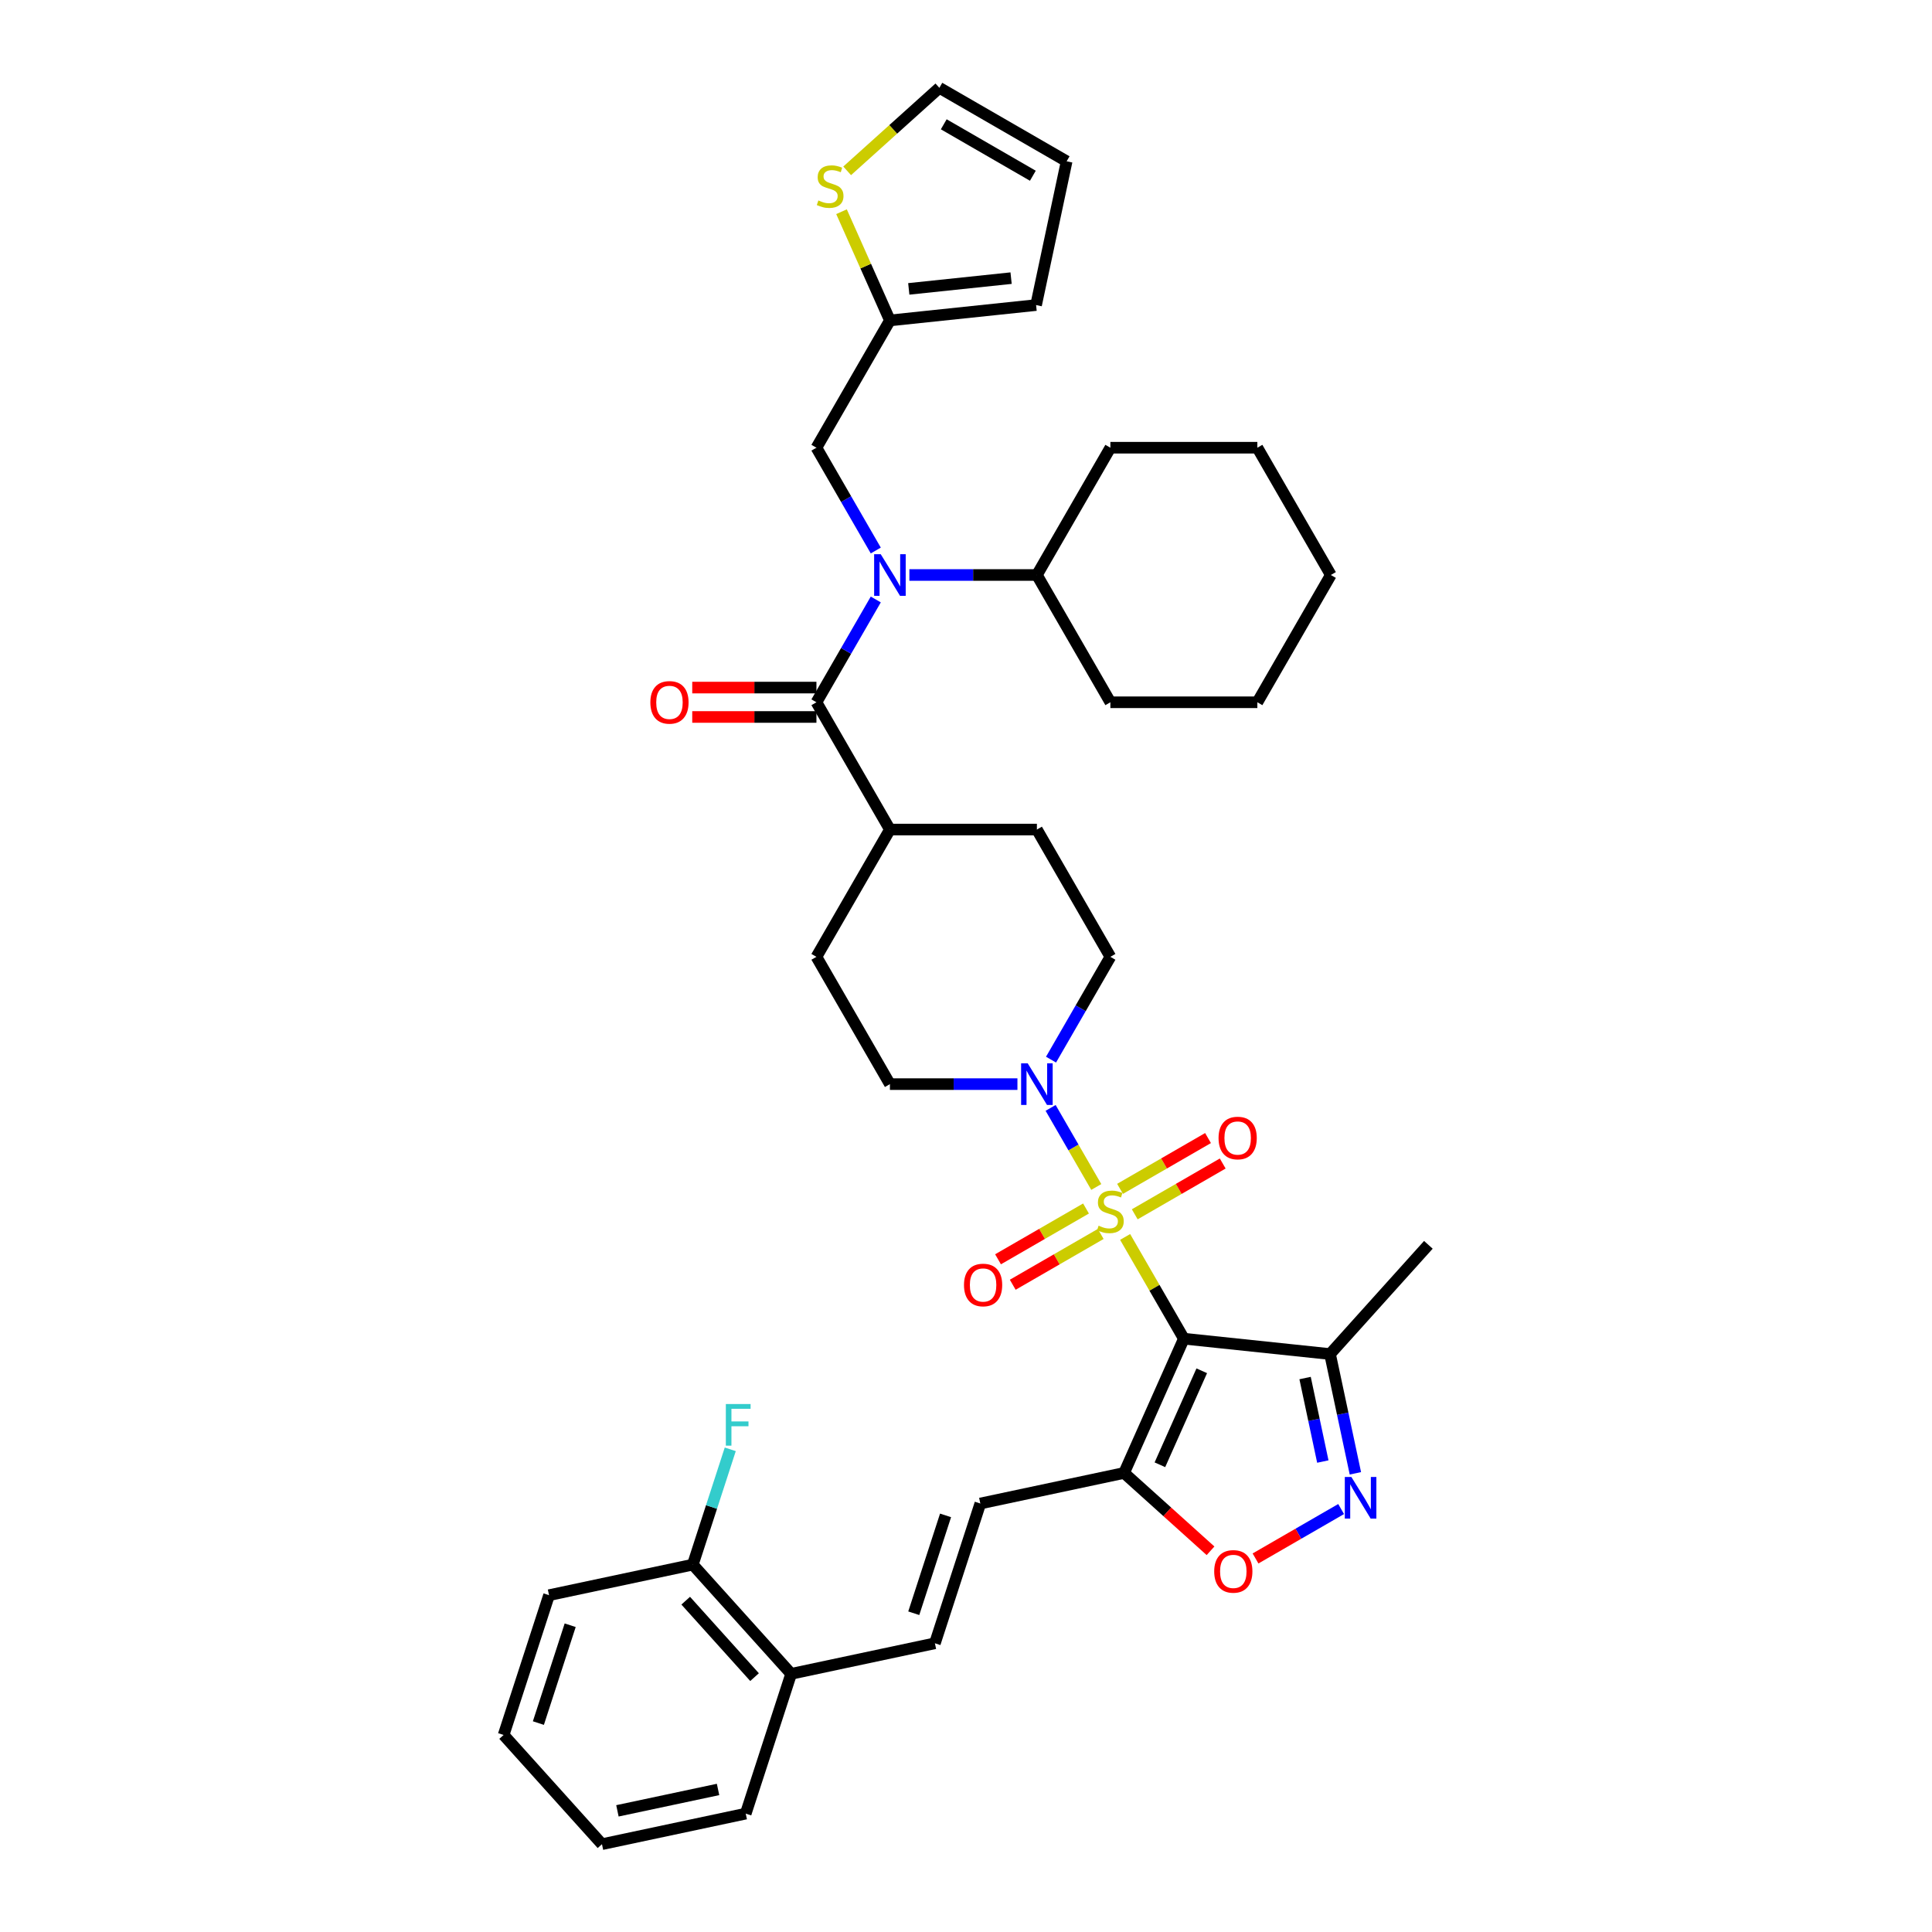 <?xml version='1.0' encoding='iso-8859-1'?>
<svg version='1.1' baseProfile='full'
              xmlns='http://www.w3.org/2000/svg'
                      xmlns:rdkit='http://www.rdkit.org/xml'
                      xmlns:xlink='http://www.w3.org/1999/xlink'
                  xml:space='preserve'
width='1000px' height='1000px' viewBox='0 0 1000 1000'>
<!-- END OF HEADER -->
<rect style='opacity:1.0;fill:#FFFFFF;stroke:none' width='1000' height='1000' x='0' y='0'> </rect>
<path class='bond-0' d='M 582.363,640.242 L 597.565,666.571' style='fill:none;fill-rule:evenodd;stroke:#CCCC00;stroke-width:6px;stroke-linecap:butt;stroke-linejoin:miter;stroke-opacity:1' />
<path class='bond-0' d='M 597.565,666.571 L 612.766,692.901' style='fill:none;fill-rule:evenodd;stroke:#000000;stroke-width:6px;stroke-linecap:butt;stroke-linejoin:miter;stroke-opacity:1' />
<path class='bond-2' d='M 567.43,614.377 L 555.615,593.912' style='fill:none;fill-rule:evenodd;stroke:#CCCC00;stroke-width:6px;stroke-linecap:butt;stroke-linejoin:miter;stroke-opacity:1' />
<path class='bond-2' d='M 555.615,593.912 L 543.8,573.448' style='fill:none;fill-rule:evenodd;stroke:#0000FF;stroke-width:6px;stroke-linecap:butt;stroke-linejoin:miter;stroke-opacity:1' />
<path class='bond-10' d='M 587.343,628.522 L 610.11,615.377' style='fill:none;fill-rule:evenodd;stroke:#CCCC00;stroke-width:6px;stroke-linecap:butt;stroke-linejoin:miter;stroke-opacity:1' />
<path class='bond-10' d='M 610.11,615.377 L 632.877,602.233' style='fill:none;fill-rule:evenodd;stroke:#FF0000;stroke-width:6px;stroke-linecap:butt;stroke-linejoin:miter;stroke-opacity:1' />
<path class='bond-10' d='M 579.735,615.346 L 602.503,602.201' style='fill:none;fill-rule:evenodd;stroke:#CCCC00;stroke-width:6px;stroke-linecap:butt;stroke-linejoin:miter;stroke-opacity:1' />
<path class='bond-10' d='M 602.503,602.201 L 625.27,589.056' style='fill:none;fill-rule:evenodd;stroke:#FF0000;stroke-width:6px;stroke-linecap:butt;stroke-linejoin:miter;stroke-opacity:1' />
<path class='bond-11' d='M 562.117,625.518 L 539.35,638.663' style='fill:none;fill-rule:evenodd;stroke:#CCCC00;stroke-width:6px;stroke-linecap:butt;stroke-linejoin:miter;stroke-opacity:1' />
<path class='bond-11' d='M 539.35,638.663 L 516.582,651.808' style='fill:none;fill-rule:evenodd;stroke:#FF0000;stroke-width:6px;stroke-linecap:butt;stroke-linejoin:miter;stroke-opacity:1' />
<path class='bond-11' d='M 569.724,638.694 L 546.957,651.839' style='fill:none;fill-rule:evenodd;stroke:#CCCC00;stroke-width:6px;stroke-linecap:butt;stroke-linejoin:miter;stroke-opacity:1' />
<path class='bond-11' d='M 546.957,651.839 L 524.189,664.984' style='fill:none;fill-rule:evenodd;stroke:#FF0000;stroke-width:6px;stroke-linecap:butt;stroke-linejoin:miter;stroke-opacity:1' />
<path class='bond-1' d='M 612.766,692.901 L 581.825,762.397' style='fill:none;fill-rule:evenodd;stroke:#000000;stroke-width:6px;stroke-linecap:butt;stroke-linejoin:miter;stroke-opacity:1' />
<path class='bond-1' d='M 622.024,709.514 L 600.365,758.161' style='fill:none;fill-rule:evenodd;stroke:#000000;stroke-width:6px;stroke-linecap:butt;stroke-linejoin:miter;stroke-opacity:1' />
<path class='bond-6' d='M 612.766,692.901 L 688.422,700.853' style='fill:none;fill-rule:evenodd;stroke:#000000;stroke-width:6px;stroke-linecap:butt;stroke-linejoin:miter;stroke-opacity:1' />
<path class='bond-7' d='M 581.825,762.397 L 604.196,782.54' style='fill:none;fill-rule:evenodd;stroke:#000000;stroke-width:6px;stroke-linecap:butt;stroke-linejoin:miter;stroke-opacity:1' />
<path class='bond-7' d='M 604.196,782.54 L 626.566,802.683' style='fill:none;fill-rule:evenodd;stroke:#FF0000;stroke-width:6px;stroke-linecap:butt;stroke-linejoin:miter;stroke-opacity:1' />
<path class='bond-8' d='M 581.825,762.397 L 507.414,778.214' style='fill:none;fill-rule:evenodd;stroke:#000000;stroke-width:6px;stroke-linecap:butt;stroke-linejoin:miter;stroke-opacity:1' />
<path class='bond-17' d='M 544.011,548.465 L 559.37,521.862' style='fill:none;fill-rule:evenodd;stroke:#0000FF;stroke-width:6px;stroke-linecap:butt;stroke-linejoin:miter;stroke-opacity:1' />
<path class='bond-17' d='M 559.37,521.862 L 574.73,495.258' style='fill:none;fill-rule:evenodd;stroke:#000000;stroke-width:6px;stroke-linecap:butt;stroke-linejoin:miter;stroke-opacity:1' />
<path class='bond-18' d='M 526.621,561.139 L 493.621,561.139' style='fill:none;fill-rule:evenodd;stroke:#0000FF;stroke-width:6px;stroke-linecap:butt;stroke-linejoin:miter;stroke-opacity:1' />
<path class='bond-18' d='M 493.621,561.139 L 460.621,561.139' style='fill:none;fill-rule:evenodd;stroke:#000000;stroke-width:6px;stroke-linecap:butt;stroke-linejoin:miter;stroke-opacity:1' />
<path class='bond-3' d='M 701.545,762.59 L 694.984,731.721' style='fill:none;fill-rule:evenodd;stroke:#0000FF;stroke-width:6px;stroke-linecap:butt;stroke-linejoin:miter;stroke-opacity:1' />
<path class='bond-3' d='M 694.984,731.721 L 688.422,700.853' style='fill:none;fill-rule:evenodd;stroke:#000000;stroke-width:6px;stroke-linecap:butt;stroke-linejoin:miter;stroke-opacity:1' />
<path class='bond-3' d='M 684.694,756.492 L 680.101,734.885' style='fill:none;fill-rule:evenodd;stroke:#0000FF;stroke-width:6px;stroke-linecap:butt;stroke-linejoin:miter;stroke-opacity:1' />
<path class='bond-3' d='M 680.101,734.885 L 675.509,713.277' style='fill:none;fill-rule:evenodd;stroke:#000000;stroke-width:6px;stroke-linecap:butt;stroke-linejoin:miter;stroke-opacity:1' />
<path class='bond-39' d='M 694.167,781.078 L 672.012,793.869' style='fill:none;fill-rule:evenodd;stroke:#0000FF;stroke-width:6px;stroke-linecap:butt;stroke-linejoin:miter;stroke-opacity:1' />
<path class='bond-39' d='M 672.012,793.869 L 649.858,806.66' style='fill:none;fill-rule:evenodd;stroke:#FF0000;stroke-width:6px;stroke-linecap:butt;stroke-linejoin:miter;stroke-opacity:1' />
<path class='bond-4' d='M 422.584,363.496 L 460.621,429.377' style='fill:none;fill-rule:evenodd;stroke:#000000;stroke-width:6px;stroke-linecap:butt;stroke-linejoin:miter;stroke-opacity:1' />
<path class='bond-5' d='M 422.584,363.496 L 437.944,336.893' style='fill:none;fill-rule:evenodd;stroke:#000000;stroke-width:6px;stroke-linecap:butt;stroke-linejoin:miter;stroke-opacity:1' />
<path class='bond-5' d='M 437.944,336.893 L 453.303,310.289' style='fill:none;fill-rule:evenodd;stroke:#0000FF;stroke-width:6px;stroke-linecap:butt;stroke-linejoin:miter;stroke-opacity:1' />
<path class='bond-16' d='M 422.584,355.889 L 390.443,355.889' style='fill:none;fill-rule:evenodd;stroke:#000000;stroke-width:6px;stroke-linecap:butt;stroke-linejoin:miter;stroke-opacity:1' />
<path class='bond-16' d='M 390.443,355.889 L 358.303,355.889' style='fill:none;fill-rule:evenodd;stroke:#FF0000;stroke-width:6px;stroke-linecap:butt;stroke-linejoin:miter;stroke-opacity:1' />
<path class='bond-16' d='M 422.584,371.103 L 390.443,371.103' style='fill:none;fill-rule:evenodd;stroke:#000000;stroke-width:6px;stroke-linecap:butt;stroke-linejoin:miter;stroke-opacity:1' />
<path class='bond-16' d='M 390.443,371.103 L 358.303,371.103' style='fill:none;fill-rule:evenodd;stroke:#FF0000;stroke-width:6px;stroke-linecap:butt;stroke-linejoin:miter;stroke-opacity:1' />
<path class='bond-14' d='M 453.303,284.941 L 437.944,258.338' style='fill:none;fill-rule:evenodd;stroke:#0000FF;stroke-width:6px;stroke-linecap:butt;stroke-linejoin:miter;stroke-opacity:1' />
<path class='bond-14' d='M 437.944,258.338 L 422.584,231.734' style='fill:none;fill-rule:evenodd;stroke:#000000;stroke-width:6px;stroke-linecap:butt;stroke-linejoin:miter;stroke-opacity:1' />
<path class='bond-21' d='M 470.693,297.615 L 503.693,297.615' style='fill:none;fill-rule:evenodd;stroke:#0000FF;stroke-width:6px;stroke-linecap:butt;stroke-linejoin:miter;stroke-opacity:1' />
<path class='bond-21' d='M 503.693,297.615 L 536.693,297.615' style='fill:none;fill-rule:evenodd;stroke:#000000;stroke-width:6px;stroke-linecap:butt;stroke-linejoin:miter;stroke-opacity:1' />
<path class='bond-28' d='M 688.422,700.853 L 739.325,644.32' style='fill:none;fill-rule:evenodd;stroke:#000000;stroke-width:6px;stroke-linecap:butt;stroke-linejoin:miter;stroke-opacity:1' />
<path class='bond-9' d='M 507.414,778.214 L 483.906,850.563' style='fill:none;fill-rule:evenodd;stroke:#000000;stroke-width:6px;stroke-linecap:butt;stroke-linejoin:miter;stroke-opacity:1' />
<path class='bond-9' d='M 489.418,784.364 L 472.963,835.009' style='fill:none;fill-rule:evenodd;stroke:#000000;stroke-width:6px;stroke-linecap:butt;stroke-linejoin:miter;stroke-opacity:1' />
<path class='bond-19' d='M 483.906,850.563 L 409.496,866.379' style='fill:none;fill-rule:evenodd;stroke:#000000;stroke-width:6px;stroke-linecap:butt;stroke-linejoin:miter;stroke-opacity:1' />
<path class='bond-12' d='M 460.621,165.853 L 422.584,231.734' style='fill:none;fill-rule:evenodd;stroke:#000000;stroke-width:6px;stroke-linecap:butt;stroke-linejoin:miter;stroke-opacity:1' />
<path class='bond-13' d='M 460.621,165.853 L 448.093,137.716' style='fill:none;fill-rule:evenodd;stroke:#000000;stroke-width:6px;stroke-linecap:butt;stroke-linejoin:miter;stroke-opacity:1' />
<path class='bond-13' d='M 448.093,137.716 L 435.566,109.579' style='fill:none;fill-rule:evenodd;stroke:#CCCC00;stroke-width:6px;stroke-linecap:butt;stroke-linejoin:miter;stroke-opacity:1' />
<path class='bond-22' d='M 460.621,165.853 L 536.277,157.901' style='fill:none;fill-rule:evenodd;stroke:#000000;stroke-width:6px;stroke-linecap:butt;stroke-linejoin:miter;stroke-opacity:1' />
<path class='bond-22' d='M 470.379,149.529 L 523.338,143.963' style='fill:none;fill-rule:evenodd;stroke:#000000;stroke-width:6px;stroke-linecap:butt;stroke-linejoin:miter;stroke-opacity:1' />
<path class='bond-20' d='M 438.488,88.425 L 462.35,66.94' style='fill:none;fill-rule:evenodd;stroke:#CCCC00;stroke-width:6px;stroke-linecap:butt;stroke-linejoin:miter;stroke-opacity:1' />
<path class='bond-20' d='M 462.35,66.94 L 486.212,45.455' style='fill:none;fill-rule:evenodd;stroke:#000000;stroke-width:6px;stroke-linecap:butt;stroke-linejoin:miter;stroke-opacity:1' />
<path class='bond-15' d='M 460.621,429.377 L 422.584,495.258' style='fill:none;fill-rule:evenodd;stroke:#000000;stroke-width:6px;stroke-linecap:butt;stroke-linejoin:miter;stroke-opacity:1' />
<path class='bond-38' d='M 460.621,429.377 L 536.693,429.377' style='fill:none;fill-rule:evenodd;stroke:#000000;stroke-width:6px;stroke-linecap:butt;stroke-linejoin:miter;stroke-opacity:1' />
<path class='bond-25' d='M 574.73,495.258 L 536.693,429.377' style='fill:none;fill-rule:evenodd;stroke:#000000;stroke-width:6px;stroke-linecap:butt;stroke-linejoin:miter;stroke-opacity:1' />
<path class='bond-26' d='M 460.621,561.139 L 422.584,495.258' style='fill:none;fill-rule:evenodd;stroke:#000000;stroke-width:6px;stroke-linecap:butt;stroke-linejoin:miter;stroke-opacity:1' />
<path class='bond-24' d='M 409.496,866.379 L 358.593,809.846' style='fill:none;fill-rule:evenodd;stroke:#000000;stroke-width:6px;stroke-linecap:butt;stroke-linejoin:miter;stroke-opacity:1' />
<path class='bond-24' d='M 390.554,868.08 L 354.922,828.507' style='fill:none;fill-rule:evenodd;stroke:#000000;stroke-width:6px;stroke-linecap:butt;stroke-linejoin:miter;stroke-opacity:1' />
<path class='bond-29' d='M 409.496,866.379 L 385.988,938.729' style='fill:none;fill-rule:evenodd;stroke:#000000;stroke-width:6px;stroke-linecap:butt;stroke-linejoin:miter;stroke-opacity:1' />
<path class='bond-42' d='M 486.212,45.455 L 552.093,83.491' style='fill:none;fill-rule:evenodd;stroke:#000000;stroke-width:6px;stroke-linecap:butt;stroke-linejoin:miter;stroke-opacity:1' />
<path class='bond-42' d='M 488.487,64.336 L 534.604,90.962' style='fill:none;fill-rule:evenodd;stroke:#000000;stroke-width:6px;stroke-linecap:butt;stroke-linejoin:miter;stroke-opacity:1' />
<path class='bond-31' d='M 536.693,297.615 L 574.73,363.496' style='fill:none;fill-rule:evenodd;stroke:#000000;stroke-width:6px;stroke-linecap:butt;stroke-linejoin:miter;stroke-opacity:1' />
<path class='bond-32' d='M 536.693,297.615 L 574.73,231.734' style='fill:none;fill-rule:evenodd;stroke:#000000;stroke-width:6px;stroke-linecap:butt;stroke-linejoin:miter;stroke-opacity:1' />
<path class='bond-23' d='M 536.277,157.901 L 552.093,83.491' style='fill:none;fill-rule:evenodd;stroke:#000000;stroke-width:6px;stroke-linecap:butt;stroke-linejoin:miter;stroke-opacity:1' />
<path class='bond-27' d='M 358.593,809.846 L 368.288,780.008' style='fill:none;fill-rule:evenodd;stroke:#000000;stroke-width:6px;stroke-linecap:butt;stroke-linejoin:miter;stroke-opacity:1' />
<path class='bond-27' d='M 368.288,780.008 L 377.983,750.171' style='fill:none;fill-rule:evenodd;stroke:#33CCCC;stroke-width:6px;stroke-linecap:butt;stroke-linejoin:miter;stroke-opacity:1' />
<path class='bond-30' d='M 358.593,809.846 L 284.183,825.663' style='fill:none;fill-rule:evenodd;stroke:#000000;stroke-width:6px;stroke-linecap:butt;stroke-linejoin:miter;stroke-opacity:1' />
<path class='bond-33' d='M 385.988,938.729 L 311.578,954.545' style='fill:none;fill-rule:evenodd;stroke:#000000;stroke-width:6px;stroke-linecap:butt;stroke-linejoin:miter;stroke-opacity:1' />
<path class='bond-33' d='M 371.663,926.219 L 319.576,937.291' style='fill:none;fill-rule:evenodd;stroke:#000000;stroke-width:6px;stroke-linecap:butt;stroke-linejoin:miter;stroke-opacity:1' />
<path class='bond-40' d='M 284.183,825.663 L 260.675,898.012' style='fill:none;fill-rule:evenodd;stroke:#000000;stroke-width:6px;stroke-linecap:butt;stroke-linejoin:miter;stroke-opacity:1' />
<path class='bond-40' d='M 295.127,841.217 L 278.671,891.861' style='fill:none;fill-rule:evenodd;stroke:#000000;stroke-width:6px;stroke-linecap:butt;stroke-linejoin:miter;stroke-opacity:1' />
<path class='bond-35' d='M 574.73,363.496 L 650.803,363.496' style='fill:none;fill-rule:evenodd;stroke:#000000;stroke-width:6px;stroke-linecap:butt;stroke-linejoin:miter;stroke-opacity:1' />
<path class='bond-36' d='M 574.73,231.734 L 650.803,231.734' style='fill:none;fill-rule:evenodd;stroke:#000000;stroke-width:6px;stroke-linecap:butt;stroke-linejoin:miter;stroke-opacity:1' />
<path class='bond-34' d='M 311.578,954.545 L 260.675,898.012' style='fill:none;fill-rule:evenodd;stroke:#000000;stroke-width:6px;stroke-linecap:butt;stroke-linejoin:miter;stroke-opacity:1' />
<path class='bond-41' d='M 650.803,363.496 L 688.839,297.615' style='fill:none;fill-rule:evenodd;stroke:#000000;stroke-width:6px;stroke-linecap:butt;stroke-linejoin:miter;stroke-opacity:1' />
<path class='bond-37' d='M 650.803,231.734 L 688.839,297.615' style='fill:none;fill-rule:evenodd;stroke:#000000;stroke-width:6px;stroke-linecap:butt;stroke-linejoin:miter;stroke-opacity:1' />
<path  class='atom-0' d='M 568.644 634.414
Q 568.887 634.506, 569.892 634.932
Q 570.896 635.358, 571.991 635.632
Q 573.117 635.875, 574.213 635.875
Q 576.251 635.875, 577.438 634.901
Q 578.625 633.897, 578.625 632.163
Q 578.625 630.976, 578.016 630.246
Q 577.438 629.515, 576.525 629.12
Q 575.612 628.724, 574.091 628.268
Q 572.174 627.69, 571.017 627.142
Q 569.892 626.594, 569.07 625.438
Q 568.279 624.281, 568.279 622.334
Q 568.279 619.626, 570.105 617.952
Q 571.961 616.279, 575.612 616.279
Q 578.107 616.279, 580.937 617.465
L 580.237 619.808
Q 577.651 618.743, 575.704 618.743
Q 573.604 618.743, 572.448 619.626
Q 571.291 620.478, 571.322 621.969
Q 571.322 623.125, 571.9 623.825
Q 572.508 624.525, 573.36 624.92
Q 574.243 625.316, 575.704 625.773
Q 577.651 626.381, 578.807 626.99
Q 579.964 627.598, 580.785 628.846
Q 581.637 630.063, 581.637 632.163
Q 581.637 635.145, 579.629 636.757
Q 577.651 638.34, 574.334 638.34
Q 572.417 638.34, 570.957 637.914
Q 569.526 637.518, 567.822 636.818
L 568.644 634.414
' fill='#CCCC00'/>
<path  class='atom-3' d='M 531.931 550.367
L 538.991 561.778
Q 539.691 562.904, 540.817 564.943
Q 541.942 566.982, 542.003 567.103
L 542.003 550.367
L 544.864 550.367
L 544.864 571.911
L 541.912 571.911
L 534.335 559.435
Q 533.453 557.974, 532.509 556.301
Q 531.597 554.627, 531.323 554.11
L 531.323 571.911
L 528.523 571.911
L 528.523 550.367
L 531.931 550.367
' fill='#0000FF'/>
<path  class='atom-4' d='M 699.477 764.491
L 706.536 775.902
Q 707.236 777.028, 708.362 779.067
Q 709.488 781.106, 709.549 781.227
L 709.549 764.491
L 712.409 764.491
L 712.409 786.035
L 709.457 786.035
L 701.88 773.559
Q 700.998 772.099, 700.055 770.425
Q 699.142 768.751, 698.868 768.234
L 698.868 786.035
L 696.069 786.035
L 696.069 764.491
L 699.477 764.491
' fill='#0000FF'/>
<path  class='atom-6' d='M 455.858 286.843
L 462.918 298.254
Q 463.618 299.38, 464.744 301.419
Q 465.87 303.458, 465.93 303.579
L 465.93 286.843
L 468.791 286.843
L 468.791 308.387
L 465.839 308.387
L 458.262 295.911
Q 457.38 294.451, 456.437 292.777
Q 455.524 291.103, 455.25 290.586
L 455.25 308.387
L 452.45 308.387
L 452.45 286.843
L 455.858 286.843
' fill='#0000FF'/>
<path  class='atom-8' d='M 628.468 813.361
Q 628.468 808.188, 631.024 805.297
Q 633.58 802.406, 638.358 802.406
Q 643.135 802.406, 645.691 805.297
Q 648.247 808.188, 648.247 813.361
Q 648.247 818.594, 645.661 821.576
Q 643.074 824.528, 638.358 824.528
Q 633.611 824.528, 631.024 821.576
Q 628.468 818.625, 628.468 813.361
M 638.358 822.094
Q 641.644 822.094, 643.409 819.903
Q 645.204 817.682, 645.204 813.361
Q 645.204 809.131, 643.409 807.001
Q 641.644 804.84, 638.358 804.84
Q 635.071 804.84, 633.276 806.97
Q 631.511 809.101, 631.511 813.361
Q 631.511 817.712, 633.276 819.903
Q 635.071 822.094, 638.358 822.094
' fill='#FF0000'/>
<path  class='atom-11' d='M 630.721 589.045
Q 630.721 583.872, 633.277 580.981
Q 635.833 578.09, 640.611 578.09
Q 645.388 578.09, 647.944 580.981
Q 650.5 583.872, 650.5 589.045
Q 650.5 594.278, 647.914 597.26
Q 645.327 600.212, 640.611 600.212
Q 635.864 600.212, 633.277 597.26
Q 630.721 594.309, 630.721 589.045
M 640.611 597.778
Q 643.897 597.778, 645.662 595.587
Q 647.457 593.365, 647.457 589.045
Q 647.457 584.815, 645.662 582.685
Q 643.897 580.524, 640.611 580.524
Q 637.324 580.524, 635.529 582.654
Q 633.764 584.784, 633.764 589.045
Q 633.764 593.396, 635.529 595.587
Q 637.324 597.778, 640.611 597.778
' fill='#FF0000'/>
<path  class='atom-12' d='M 498.959 665.117
Q 498.959 659.944, 501.515 657.054
Q 504.071 654.163, 508.849 654.163
Q 513.626 654.163, 516.182 657.054
Q 518.738 659.944, 518.738 665.117
Q 518.738 670.351, 516.152 673.333
Q 513.565 676.285, 508.849 676.285
Q 504.102 676.285, 501.515 673.333
Q 498.959 670.382, 498.959 665.117
M 508.849 673.851
Q 512.135 673.851, 513.9 671.66
Q 515.695 669.438, 515.695 665.117
Q 515.695 660.888, 513.9 658.758
Q 512.135 656.597, 508.849 656.597
Q 505.562 656.597, 503.767 658.727
Q 502.002 660.857, 502.002 665.117
Q 502.002 669.469, 503.767 671.66
Q 505.562 673.851, 508.849 673.851
' fill='#FF0000'/>
<path  class='atom-14' d='M 423.593 103.751
Q 423.837 103.843, 424.841 104.269
Q 425.845 104.695, 426.94 104.969
Q 428.066 105.212, 429.162 105.212
Q 431.2 105.212, 432.387 104.238
Q 433.574 103.234, 433.574 101.5
Q 433.574 100.313, 432.965 99.583
Q 432.387 98.852, 431.474 98.457
Q 430.561 98.061, 429.04 97.605
Q 427.123 97.027, 425.967 96.479
Q 424.841 95.931, 424.019 94.775
Q 423.228 93.619, 423.228 91.671
Q 423.228 88.963, 425.054 87.289
Q 426.91 85.616, 430.561 85.616
Q 433.057 85.616, 435.887 86.802
L 435.187 89.145
Q 432.6 88.081, 430.653 88.081
Q 428.553 88.081, 427.397 88.963
Q 426.24 89.815, 426.271 91.306
Q 426.271 92.462, 426.849 93.162
Q 427.458 93.862, 428.31 94.258
Q 429.192 94.653, 430.653 95.11
Q 432.6 95.718, 433.756 96.327
Q 434.913 96.935, 435.734 98.183
Q 436.586 99.4, 436.586 101.5
Q 436.586 104.482, 434.578 106.095
Q 432.6 107.677, 429.283 107.677
Q 427.366 107.677, 425.906 107.251
Q 424.476 106.855, 422.772 106.155
L 423.593 103.751
' fill='#CCCC00'/>
<path  class='atom-17' d='M 336.622 363.557
Q 336.622 358.384, 339.178 355.493
Q 341.734 352.603, 346.511 352.603
Q 351.289 352.603, 353.845 355.493
Q 356.401 358.384, 356.401 363.557
Q 356.401 368.791, 353.814 371.773
Q 351.228 374.724, 346.511 374.724
Q 341.764 374.724, 339.178 371.773
Q 336.622 368.821, 336.622 363.557
M 346.511 372.29
Q 349.798 372.29, 351.563 370.099
Q 353.358 367.878, 353.358 363.557
Q 353.358 359.327, 351.563 357.197
Q 349.798 355.037, 346.511 355.037
Q 343.225 355.037, 341.43 357.167
Q 339.665 359.297, 339.665 363.557
Q 339.665 367.908, 341.43 370.099
Q 343.225 372.29, 346.511 372.29
' fill='#FF0000'/>
<path  class='atom-28' d='M 375.696 726.725
L 388.506 726.725
L 388.506 729.19
L 378.587 729.19
L 378.587 735.732
L 387.411 735.732
L 387.411 738.227
L 378.587 738.227
L 378.587 748.269
L 375.696 748.269
L 375.696 726.725
' fill='#33CCCC'/>
</svg>
